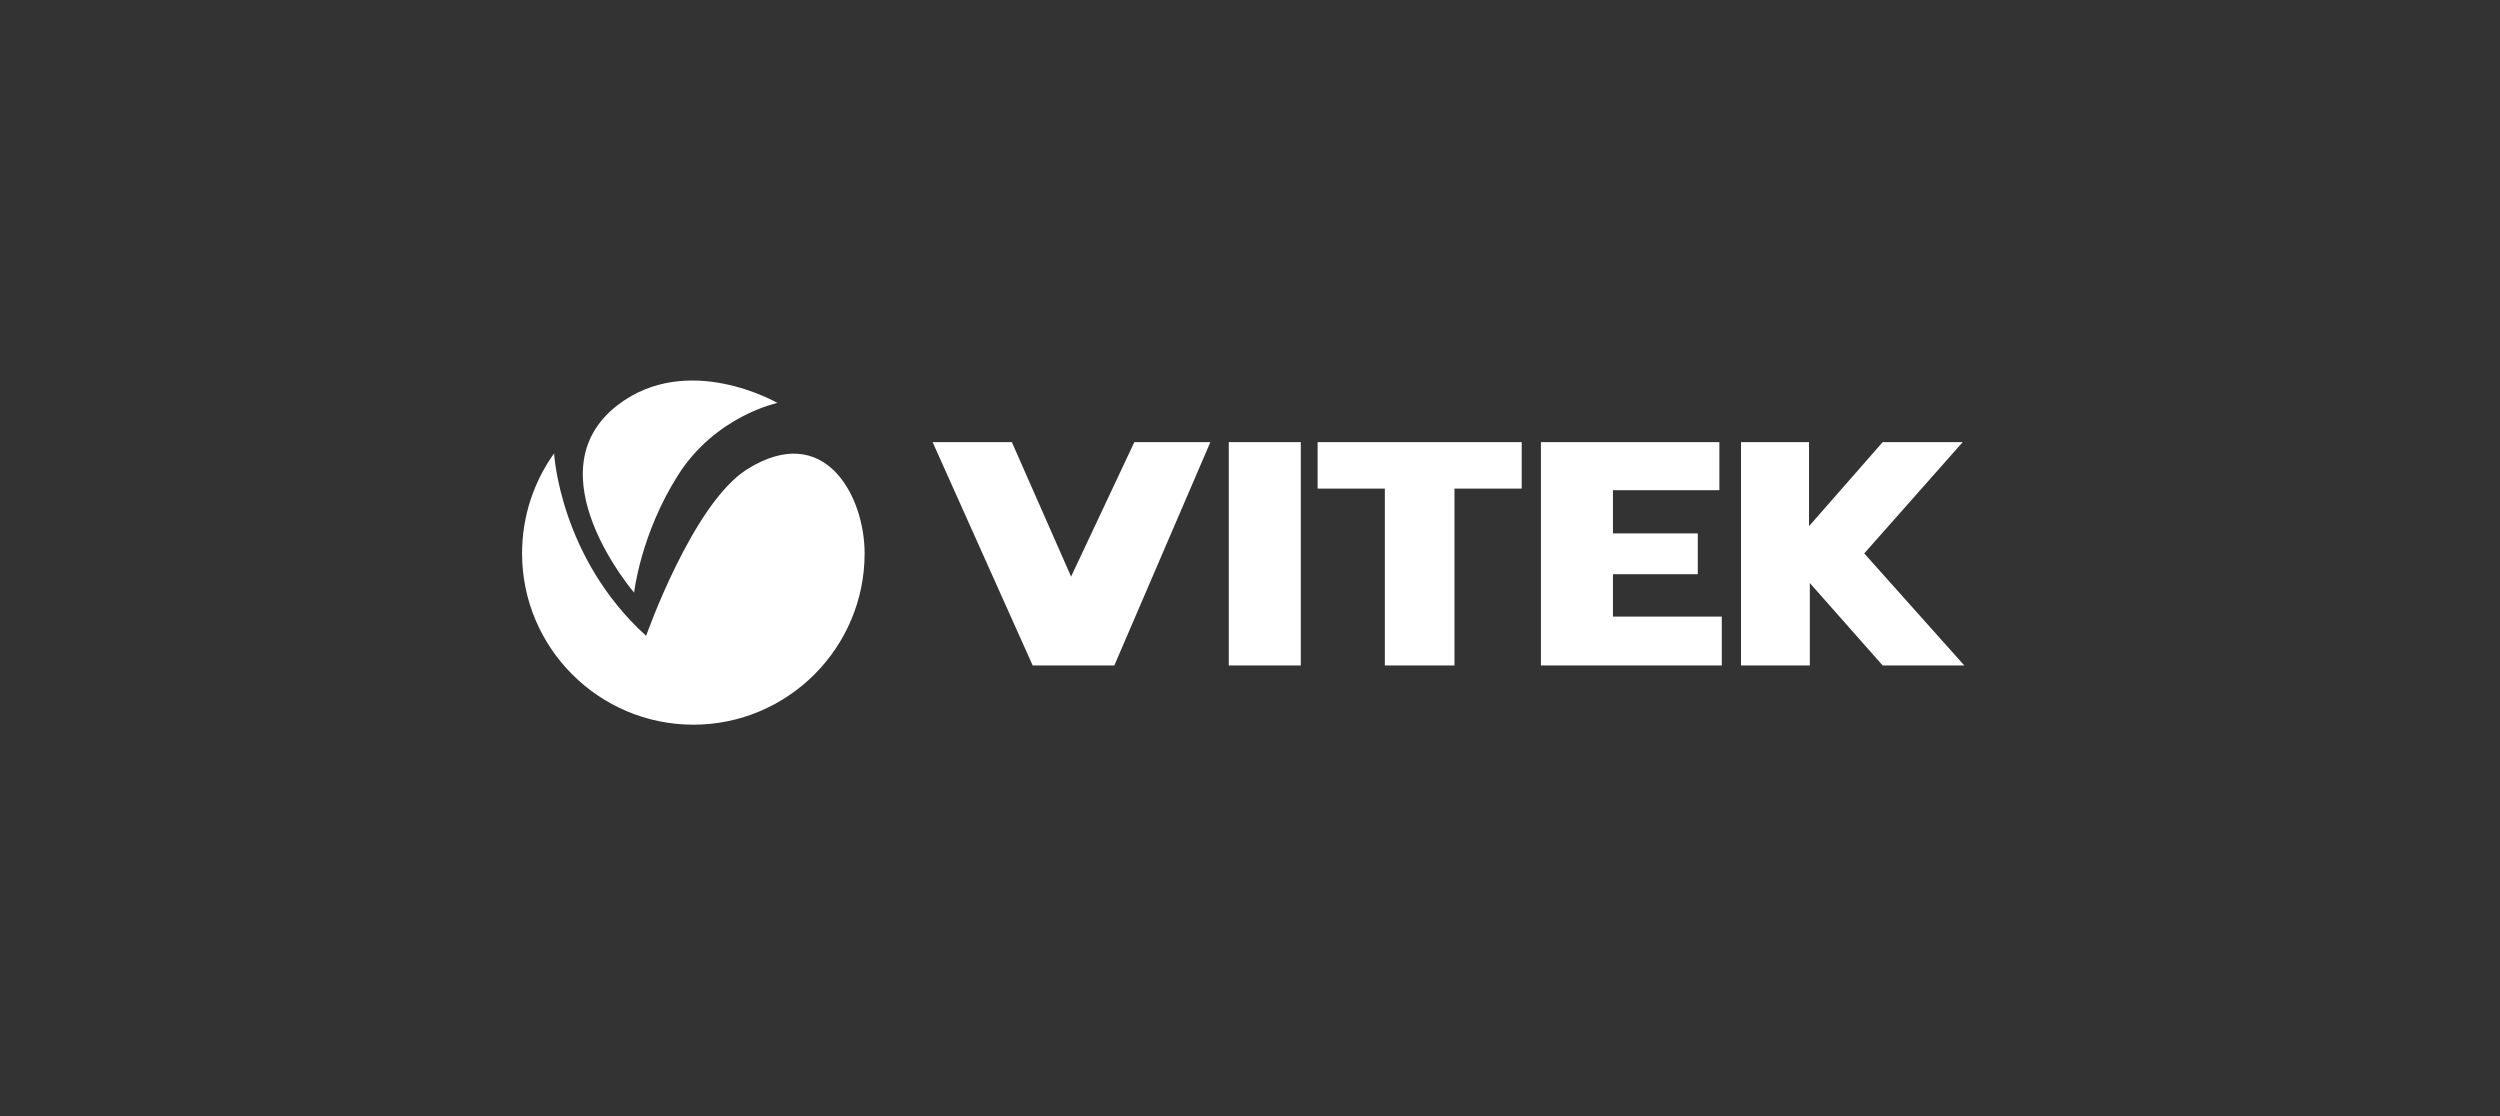 <svg width="112" height="50" viewBox="0 0 112 50" fill="none" xmlns="http://www.w3.org/2000/svg">
<rect x="0" y="0" width="112" height="50" fill="#333333" stroke="none"/>
<path d="M38.735 24.793C38.735 29.023 35.293 32.466 31.062 32.466C26.831 32.466 23.389 29.023 23.389 24.793C23.389 23.107 23.927 21.566 24.823 20.311C24.823 20.311 25.074 24.972 28.946 28.486C28.946 28.486 31.026 22.57 33.464 21.028C36.942 18.841 38.735 22.211 38.735 24.793ZM28.408 26.55C28.408 26.55 28.695 23.932 30.381 21.279C32.066 18.626 34.827 18.052 34.827 18.052C34.827 18.052 30.811 15.721 27.655 18.16C23.783 21.171 28.408 26.55 28.408 26.55ZM45.332 19.809L47.985 25.832L50.818 19.809H54.224L49.922 29.812H46.264L41.782 19.809H45.332ZM58.276 19.809V29.812H55.049V19.809H58.276ZM68.172 19.809V21.888H65.16V29.812H62.041V21.888H59.029V19.809H68.172ZM77.136 27.661V29.812H69.033V19.809H77.028V21.96H72.26V23.896H76.061V25.725H72.26V27.625H77.136V27.661ZM81.044 29.812H77.997V19.809H81.044V23.573L84.343 19.809H87.928L83.518 24.793L88 29.812H84.343L81.08 26.119V29.812H81.044Z" fill="white"/>
</svg>
